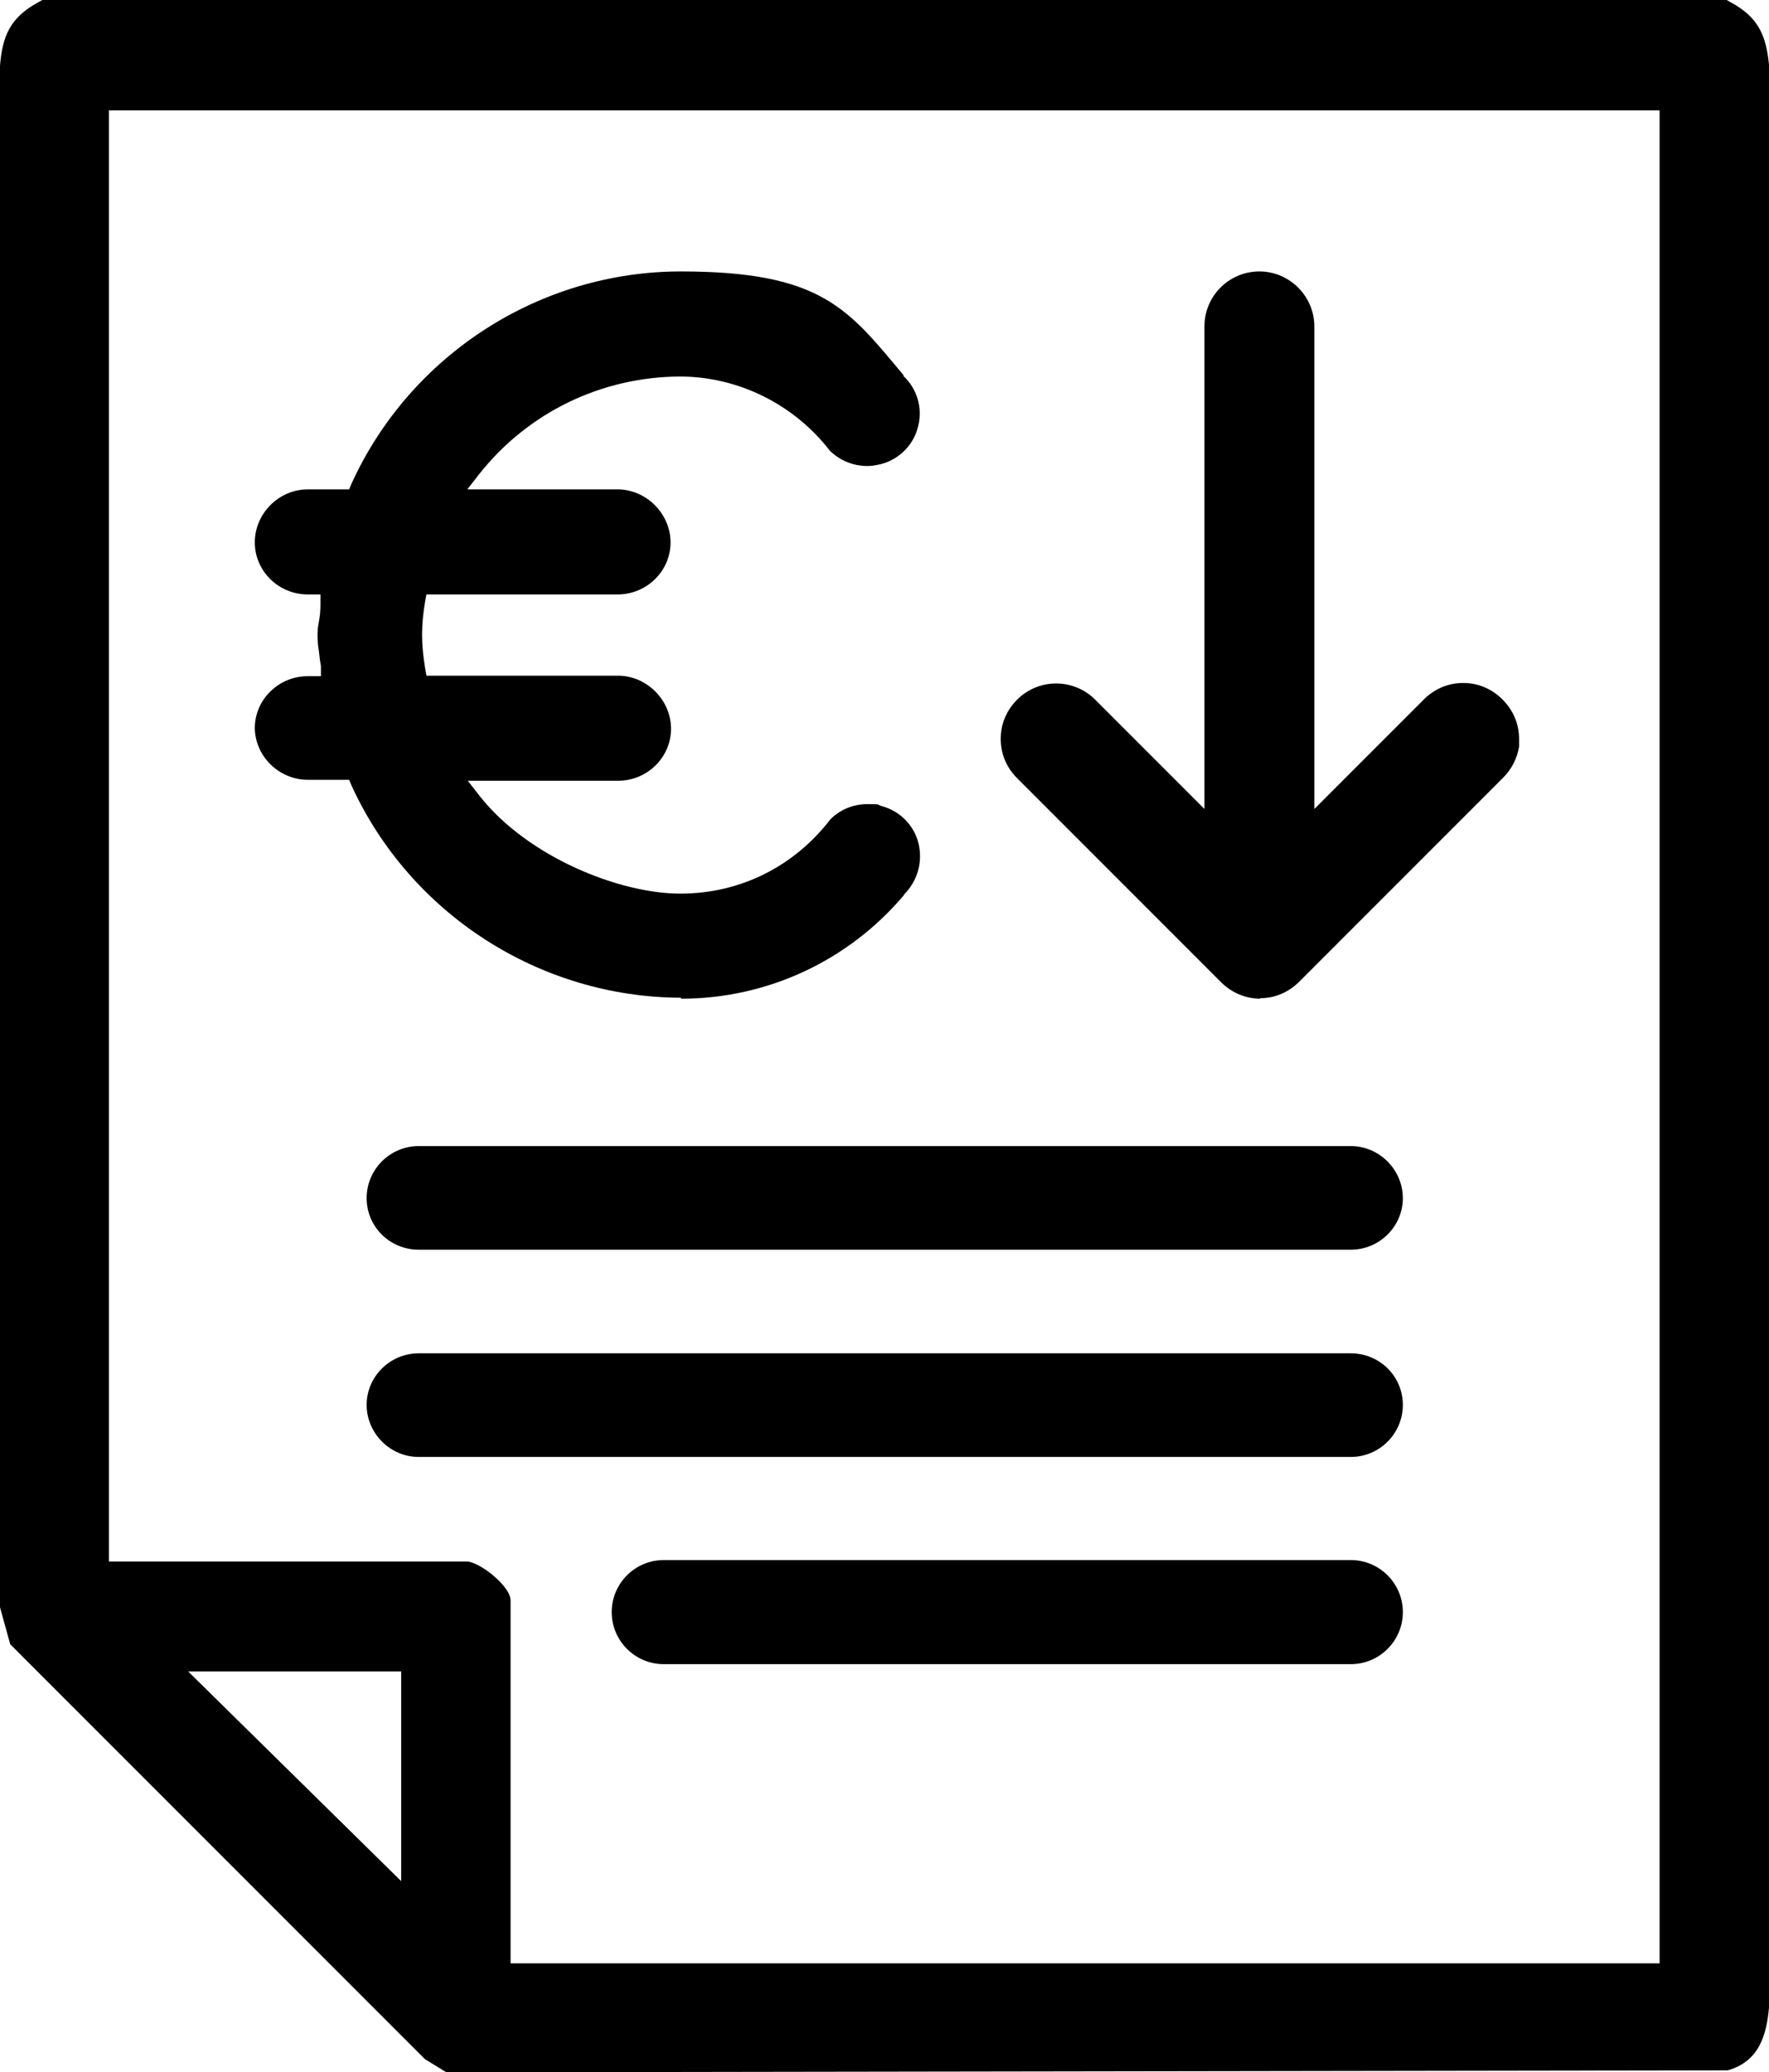 <?xml version="1.0" encoding="UTF-8"?>
<svg id="Ebene_1" xmlns="http://www.w3.org/2000/svg" version="1.1" viewBox="0 0 363.8 426">
  <!-- Generator: Adobe Illustrator 29.2.1, SVG Export Plug-In . SVG Version: 2.1.0 Build 116)  -->
  <path d="M355.1,0l.7.4c6,3.2,7.4,7.1,8,12.9v399.4c-.5,5.3-1.8,11-8.5,12.9h-.4l-263.1.4-4.4-2.7L2.1,338l-2.1-7.6V13.5C.5,7.5,2,3.6,8,.4L8.7,0h346.4ZM22.4,22.5v298.5h73.6c2.5,0,9,5,9,8v74.6h236.3V22.7H22.5l-.2-.2h.1ZM38.7,343.6l43.8,43.1v-43.1h-43.8Z"/>
  <path d="M86.1,299.5h191.7c5.9,0,10.7-4.8,10.7-10.7s-4.8-10.6-10.7-10.6H86.1c-5.9,0-10.7,4.8-10.7,10.6s4.8,10.7,10.7,10.7Z"/>
  <path d="M136.5,342.1h141.3c5.9,0,10.7-4.8,10.7-10.7s-4.8-10.7-10.7-10.7h-141.3c-5.9,0-10.7,4.8-10.7,10.7s4.8,10.7,10.7,10.7h0Z"/>
  <path d="M86.1,256.9h191.7c5.9,0,10.7-4.8,10.7-10.6s-4.8-10.7-10.7-10.7H86.1c-5.9,0-10.7,4.8-10.7,10.7s4.8,10.6,10.7,10.6Z"/>
  <path d="M140,205.1c-29-.1-55.6-17.2-67.7-43.6l-.5-1.2h-8.5c-5.9,0-10.8-4.8-10.9-10.6,0-5.9,4.9-10.7,10.9-10.7h2.7v-2.1c-.2-1-.3-2-.4-2.9-.2-1.2-.3-2.3-.3-3.4s.1-1.9.3-2.9c.2-1.1.3-2.2.3-3.5v-2h-2.6c-6,0-10.9-4.8-10.9-10.7s4.9-10.9,10.9-10.9h8.5l.5-1.2c12.1-26.5,38.7-43.6,67.7-43.6s34.4,7.7,45.8,21.3h0c0,0,0,.2,0,.2,2.8,2.6,4,6.6,3,10.4-.9,3.7-3.8,6.7-7.6,7.7-.9.2-1.8.4-2.8.4-2.9,0-5.6-1.1-7.7-3.1-7.4-9.6-18.9-15.3-30.9-15.3-16.2.1-31.2,7.4-41.2,20l-2.5,3.2h30.9c5.9,0,10.9,5,10.9,10.9s-4.9,10.7-10.9,10.7h-39.3l-.3,1.6c-.4,2.4-.6,4.6-.6,6.7s.2,4.1.6,6.7l.3,1.7h39.4c5.9,0,10.9,5,10.9,10.9s-4.9,10.7-10.9,10.7h-30.9l2.5,3.2c9.9,12.5,28.7,20,41.2,20s23.5-5.7,30.9-15.3c2-2,4.7-3.1,7.6-3.1s1.9.1,2.9.4c3.8,1,6.7,4,7.6,7.7.9,3.8-.2,7.7-3,10.5h0c0,0,0,.1,0,.1-11.4,13.5-28.1,21.3-45.8,21.3Z"/>
  <path d="M259.2,205.3c-3,0-5.9-1.2-8.1-3.4l-41.9-41.9c-2.2-2.2-3.4-5-3.4-8.1s1.2-5.9,3.4-8.1c2.1-2.1,5-3.3,8-3.3s5.9,1.2,8,3.3l22.5,22.5v-99.2c0-6.3,5.1-11.3,11.3-11.3s11.3,5.1,11.3,11.3v99.2l22.5-22.5c2.2-2.2,5-3.4,8.1-3.4s5.9,1.2,8.1,3.4,3.4,5,3.4,8.1v1.6c-.4,2.4-1.5,4.6-3.3,6.4l-41.9,41.9c-2.2,2.2-5,3.4-8.1,3.4Z"/>
</svg>